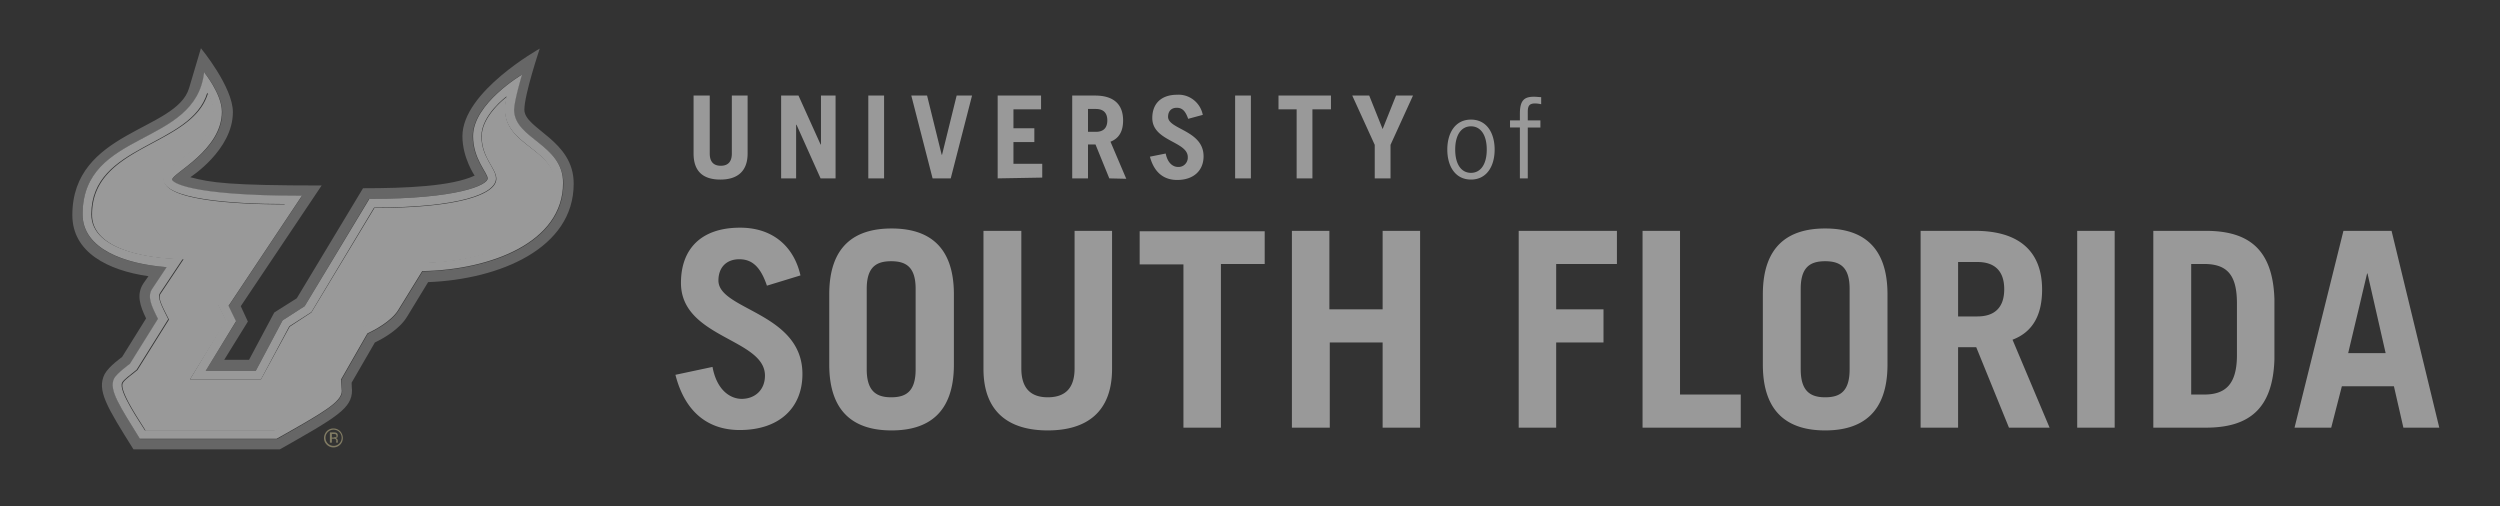 <svg xmlns="http://www.w3.org/2000/svg" width="311" height="63" fill="none"><rect width="100%" height="100%" fill="#333333" stroke="none"/><g opacity=".5"><path fill="#fff" d="M63.955 13.654c0-1.079.982-4.366.982-4.366s-6.084 3.581-6.084 7.654c0 2.846 1.815 4.563 1.815 5.25 0 .834-3.68 2.551-14.72 2.551L37.901 38.09l-2.747 1.767-3.337 6.28h-6.231l3.778-6.182-.932-1.914 9.126-13.69c-14.278 0-16.143-1.716-16.143-2.01 0-.786 6.183-3.632 6.183-8.44 0-2.208-2.208-4.907-2.208-4.907-1.03 9.323-15.113 7.115-15.113 17.664 0 4.318 5.25 6.182 10.451 6.575l-1.766 2.65c-.687.98-.147 2.11.687 3.777l-3.484 5.594s-1.619 1.177-1.962 1.815c-.736 1.423.785 3.582 3.189 7.507h17.026c5.74-3.238 8.096-4.563 8.096-5.937l-.099-1.422 3.288-5.741c.834-.393 2.944-1.472 3.827-2.895l2.993-4.858c8.537-.147 17.517-3.581 17.517-10.941.049-4.858-6.085-5.496-6.085-9.127Zm-12.02 19.038-3.288 5.397c-.883 1.472-3.68 2.6-3.68 2.6l-3.631 6.33.098 1.62c.05.883-5.593 3.876-7.31 4.906H18.03c-.589-.981-3.337-4.907-2.846-5.937.196-.392.981-.932 1.815-1.62l3.926-6.28c-.835-1.668-1.374-2.698-1.03-3.238l2.845-4.269c-3.238 0-11.383-.785-11.383-5.544 0-8.783 12.413-8.341 14.425-15.112.442.687.687 1.52.736 2.306 0 4.514-6.231 6.574-6.231 8.39 0 2.551 8.635 3.14 15.161 3.14l-8.341 12.512.932 1.963-4.416 7.36h8.832l3.533-6.624 2.748-1.767 7.801-13.002c10.647 0 15.161-1.718 15.161-3.631 0-1.276-1.815-2.6-1.815-5.25s3.14-4.956 3.14-4.956c-1.619 6.035 5.937 6.035 5.937 10.844.05 6.82-9.028 9.862-17.026 9.862Z"/><path fill="#fff" fill-opacity=".5" d="M65.23 13.654c0-1.913 1.913-7.605 1.913-7.605s-9.617 5.348-9.617 10.893c0 2.698 1.521 4.906 1.521 4.906-2.846 1.325-8.44 1.57-13.885 1.57l-8.243 13.69-2.797 1.766-3.14 5.888H27.89l2.944-4.76-.883-1.913L40.01 23.075c-11.433 0-13.788-.343-16.34-1.03 0 0 5.3-3.386 5.3-8.096 0-3.14-3.974-7.949-3.974-7.949l-1.473 4.956C21.953 16.304 9 16.255 9 26.755c0 4.612 4.367 6.87 9.47 7.605l-.59.834c-.98 1.423-.44 2.895.295 4.416l-2.993 4.809s-1.619 1.128-2.159 2.11c-1.03 2.011.295 4.12 3.582 9.371H34.81c7.114-4.023 8.979-5.103 8.979-7.36 0 0-.05-.49-.05-.932l2.895-5.005c1.129-.54 3.092-1.668 4.024-3.238l2.6-4.269c8.93-.343 18.106-4.22 18.106-12.217.049-5.447-6.133-6.82-6.133-9.225ZM52.57 33.771l-2.992 4.858c-.884 1.423-2.994 2.502-3.828 2.895l-3.287 5.74.098 1.423c0 1.325-2.355 2.699-8.096 5.937H17.44c-2.404-3.925-3.925-6.084-3.189-7.507.344-.687 1.963-1.815 1.963-1.815l3.483-5.643c-.834-1.668-1.373-2.797-.687-3.778l1.767-2.65c-5.201-.343-10.5-2.207-10.5-6.525 0-10.598 14.082-8.341 15.161-17.664 0 0 2.208 2.65 2.208 4.907 0 4.808-6.231 7.605-6.231 8.439 0 .294 1.864 2.012 16.142 2.012L28.43 38.09l.932 1.913-3.778 6.133h6.232l3.336-6.28 2.748-1.767 7.998-13.346c11.04 0 14.72-1.717 14.72-2.551 0-.687-1.816-2.404-1.816-5.25 0-4.073 6.084-7.655 6.084-7.655s-.981 3.288-.981 4.367c0 3.631 6.182 4.269 6.182 9.176 0 7.36-8.979 10.794-17.517 10.941Z"/><path fill="#fff" d="M63.07 12.035s-3.14 2.306-3.14 4.956c0 2.65 1.816 3.974 1.816 5.25 0 1.914-4.564 3.63-15.162 3.63l-7.85 13.003-2.699 1.767-3.582 6.575h-8.832l4.515-7.311-.933-1.963 8.341-12.512c-6.525 0-15.16-.54-15.16-3.14 0-1.815 6.23-3.925 6.23-8.39a4.743 4.743 0 0 0-.736-2.306c-2.011 6.722-14.425 6.33-14.425 15.112 0 4.76 8.145 5.545 11.383 5.545l-2.845 4.268c-.393.54.196 1.57 1.03 3.239l-3.925 6.28c-.834.687-1.62 1.227-1.816 1.62-.49.98 2.257 4.906 2.846 5.936H34.22c1.717-.981 7.36-3.974 7.31-4.906l-.098-1.62 3.631-6.33s2.797-1.128 3.68-2.6l3.337-5.397c7.997 0 17.026-3.042 17.026-9.862-.099-4.809-7.655-4.809-6.036-10.844Z"/><path fill="#CFC493" d="M41.482 53.3a1.15 1.15 0 0 0-.834.343 1.28 1.28 0 0 0-.343.834c0 .295.098.59.343.835a1.17 1.17 0 0 0 1.668 0c.442-.442.442-1.178 0-1.669a1.184 1.184 0 0 0-.834-.343Zm.736 1.864a1.007 1.007 0 1 1-1.423-1.425 1.007 1.007 0 0 1 1.423 1.425Z"/><path fill="#CFC493" d="M42.02 54.183c0-.148-.049-.295-.196-.344-.098-.049-.245-.049-.343-.049h-.442v1.276h.245v-.49h.197c.098 0 .196 0 .245.048.098.05.147.196.098.294V55.067h.196V54.82c0-.049-.049-.147-.049-.196-.049-.049-.147-.098-.196-.147.05 0 .147-.05.196-.05 0-.048.05-.146.05-.244Zm-.343.196c-.05 0-.147.049-.196.049h-.197v-.442h.197c.098 0 .196 0 .294.05a.302.302 0 0 1 .05.343h-.148Z"/><path fill="#fff" d="M88.292 11.887V19.1c0 .981.442 1.521 1.374 1.521.932 0 1.374-.54 1.374-1.52v-7.213h1.962V19.1c0 2.257-1.324 3.239-3.385 3.239-2.06 0-3.337-.933-3.337-3.239v-7.213h2.012Zm8.881 10.304V11.888h2.159l2.748 6.084h.049v-6.085h1.815v10.304h-1.864l-2.993-6.673h-.05v6.673h-1.864Zm10.844 0V11.888h1.962V22.19h-1.962Zm5.348-10.303h1.962l1.816 7.36h.049l1.815-7.36h1.914l-2.65 10.303h-2.257l-2.649-10.303ZM124.11 22.19V11.888h5.398v1.717h-3.435v2.355h2.6v1.717h-2.6v2.699h3.582v1.717l-5.545.098Zm13.886 0-1.717-4.22h-.933v4.22h-1.962V11.888h2.846c2.355 0 3.483 1.128 3.483 3.09 0 1.276-.441 2.209-1.57 2.65l1.963 4.612-2.11-.049Zm-2.65-5.79h.982c.883 0 1.423-.441 1.423-1.422 0-.982-.54-1.423-1.423-1.423h-.982v2.846Zm12.463-1.619c-.343-.98-.736-1.373-1.423-1.373s-1.079.441-1.079 1.128c0 1.57 4.416 1.668 4.416 4.907 0 1.766-1.227 2.944-3.288 2.944-1.619 0-2.846-.884-3.385-2.895l1.962-.393c.246 1.227.933 1.668 1.521 1.668.638.05 1.178-.441 1.227-1.079v-.147c0-1.963-4.416-1.963-4.416-4.858 0-1.766 1.08-2.895 3.091-2.895 1.521-.098 2.895.982 3.19 2.503l-1.816.49Zm5.839 7.41V11.886h1.963v10.304h-1.963Zm11.923-10.305v1.718h-2.306v8.586h-1.963v-8.586h-2.257v-1.718h6.526Zm6.428 4.171 1.668-4.17h2.11l-2.797 6.133v4.17h-1.963v-4.17l-2.797-6.134h2.11l1.669 4.171Zm10.99 6.28c-1.962 0-2.944-1.668-2.944-3.729 0-2.06.982-3.729 2.944-3.729 1.963 0 2.944 1.669 2.944 3.73 0 2.06-.981 3.729-2.944 3.729Zm0-6.623c-1.177 0-1.962 1.03-1.962 2.895 0 1.864.785 2.894 1.962 2.894 1.178 0 1.963-1.03 1.963-2.895 0-1.864-.785-2.894-1.963-2.894Zm6.085 6.476v-6.33h-1.227v-.882h1.227v-.834c0-1.718.588-2.11 1.766-2.11.294 0 .589.049.883.049v.883a3.785 3.785 0 0 0-.736-.098c-.687 0-.932.245-.932 1.03v1.08h1.57v.883h-1.57v6.33h-.981ZM95.407 35.537c-.785-2.306-1.816-3.287-3.435-3.287-1.62 0-2.6 1.03-2.6 2.65 0 3.68 10.45 3.974 10.45 11.628 0 4.22-2.894 6.967-7.8 6.967-3.779 0-6.772-2.06-7.999-6.869l4.613-.981c.54 2.944 2.257 3.974 3.63 3.974 1.62 0 2.895-1.08 2.895-2.895 0-4.612-10.45-4.661-10.45-11.53 0-4.22 2.502-6.87 7.36-6.87 4.17 0 6.721 2.454 7.506 5.938l-4.17 1.275Zm7.752 1.08c0-6.035 3.189-8.194 7.753-8.194 4.563 0 7.752 2.159 7.752 8.194v8.733c0 6.036-3.189 8.194-7.752 8.194-4.564 0-7.753-2.158-7.753-8.194v-8.733Zm4.661 9.322c0 2.699 1.178 3.484 3.042 3.484 1.865 0 3.043-.736 3.043-3.484V35.93c0-2.698-1.178-3.434-3.043-3.434-1.864 0-3.042.736-3.042 3.435v10.01Zm19.234-17.222v17.124c0 2.306 1.031 3.582 3.288 3.582 2.257 0 3.336-1.227 3.336-3.582V28.717h4.661V45.89c0 5.397-3.189 7.654-7.997 7.654-4.809 0-7.998-2.257-7.998-7.654V28.717h4.71Zm30.274 0v4.122h-5.446V53.2h-4.662V32.888h-5.446v-4.122h15.554v-.049Zm3.385 24.484V28.717h4.662v9.764h6.624v-9.764h4.661v24.484h-4.661V42.603h-6.575V53.2h-4.711Zm28.213 0V28.717h12.218v4.122h-7.556v5.642h5.887v4.122h-5.887V53.2h-4.662Zm15.407 0V28.717h4.661V49.08h7.556V53.2h-12.217Zm14.965-16.584c0-6.035 3.189-8.194 7.752-8.194 4.564 0 7.753 2.159 7.753 8.194v8.733c0 6.036-3.189 8.194-7.753 8.194-4.563 0-7.752-2.158-7.752-8.194v-8.733Zm4.71 9.322c0 2.699 1.178 3.484 3.042 3.484 1.865 0 3.043-.736 3.043-3.484V35.93c0-2.698-1.178-3.434-3.043-3.434-1.864 0-3.042.736-3.042 3.435v10.01Zm25.907 7.262-4.072-10.01h-2.257v10.01h-4.662V28.717h6.772c5.642 0 8.341 2.699 8.341 7.31 0 3.043-1.08 5.251-3.68 6.232l4.612 10.942h-5.054Zm-6.329-13.837h2.404c2.061 0 3.336-1.03 3.336-3.385 0-2.355-1.275-3.386-3.336-3.386h-2.404v6.771Zm14.818 13.837V28.717h4.661v24.484h-4.661Zm9.469-24.484h6.526c5.348 0 8.341 2.306 8.538 8.489v7.507c-.197 6.182-3.19 8.488-8.538 8.488h-6.526V28.717Zm4.711 20.363h1.619c2.6 0 4.072-1.227 4.072-4.907v-6.428c0-3.434-1.128-4.906-4.072-4.906h-1.619v16.24Zm12.855 4.121 6.084-24.484h5.986l5.937 24.484h-4.465l-1.178-5.152h-6.476l-1.325 5.152h-4.563Zm6.673-9.273h4.661l-2.257-9.912h-.049l-2.355 9.912Z"/></g></svg>